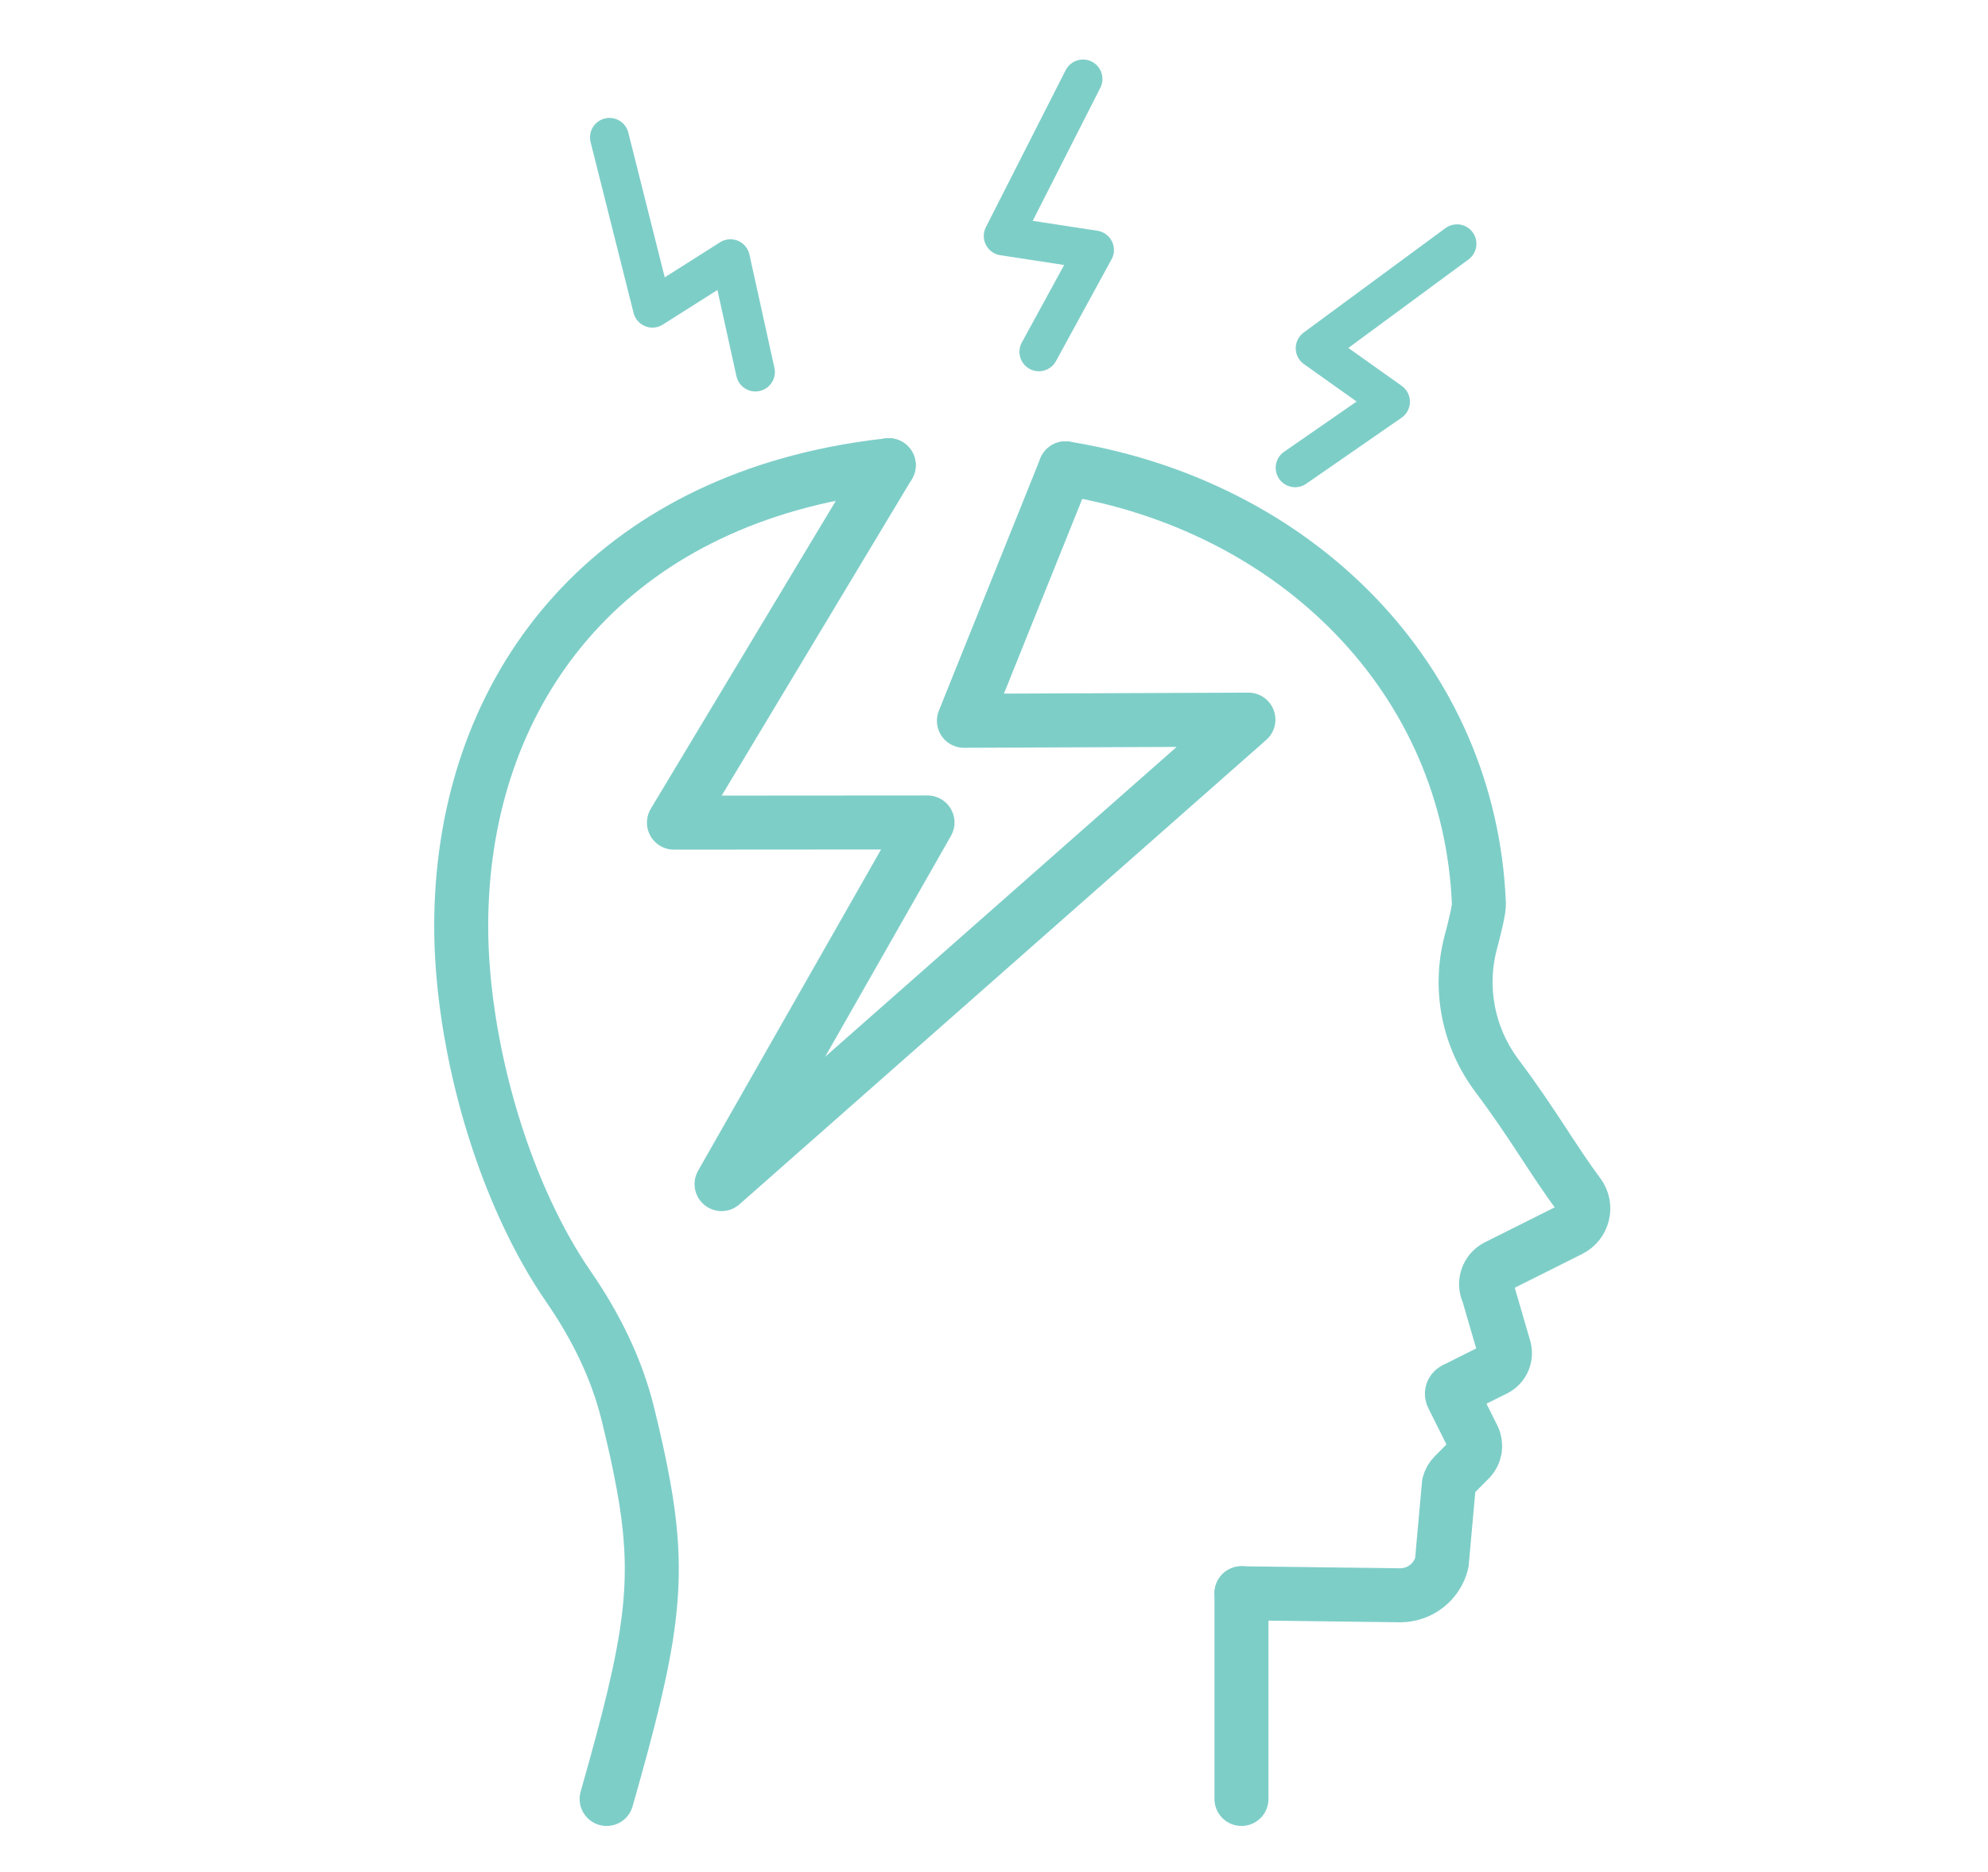 <?xml version="1.0" encoding="utf-8"?>
<!-- Generator: Adobe Illustrator 16.0.0, SVG Export Plug-In . SVG Version: 6.00 Build 0)  -->
<!DOCTYPE svg PUBLIC "-//W3C//DTD SVG 1.1//EN" "http://www.w3.org/Graphics/SVG/1.1/DTD/svg11.dtd">
<svg version="1.1" id="Calque_1" xmlns="http://www.w3.org/2000/svg" xmlns:xlink="http://www.w3.org/1999/xlink" x="0px" y="0px"
	 width="79.333px" height="74.708px" viewBox="0 0 79.333 74.708" enable-background="new 0 0 79.333 74.708" xml:space="preserve">
<g>
	<g>
		
			<path fill="none" stroke="#7ECEC8" stroke-width="2.155" stroke-linecap="round" stroke-linejoin="round" stroke-miterlimit="10" d="
			M42.517,18.689c9.248,1.5,16.141,8.421,16.5,17.378c0.006,0.208-0.133,0.823-0.322,1.527c-0.49,1.842-0.105,3.803,1.041,5.33
			c1.457,1.943,2.246,3.377,3.258,4.73c0.355,0.475,0.195,1.154-0.336,1.42l-2.918,1.461c-0.389,0.193-0.549,0.668-0.354,1.059
			l0.643,2.207c0.094,0.328-0.057,0.68-0.365,0.836l-1.617,0.807c-0.096,0.051-0.135,0.166-0.086,0.262l0.828,1.658
			c0.146,0.293,0.088,0.646-0.143,0.875l-0.625,0.629c-0.098,0.098-0.166,0.219-0.201,0.352l-0.283,3.143
			c-0.191,0.762-0.873,1.295-1.66,1.295l-6.334-0.08"/>
		
			<path fill="none" stroke="#7ECEC8" stroke-width="2.155" stroke-linecap="round" stroke-linejoin="round" stroke-miterlimit="10" d="
			M24.208,71.785c1.791-6.289,2.191-8.633,1.449-12.627c-0.15-0.82-0.35-1.713-0.598-2.721c-0.223-0.916-0.547-1.799-0.949-2.648
			c-0.404-0.852-0.885-1.666-1.422-2.445c-0.615-0.891-1.168-1.879-1.656-2.924c-1.697-3.621-2.627-7.951-2.627-11.461
			c0-8.771,5.09-16.119,14.904-18.065c0.695-0.138,1.412-0.249,2.156-0.33"/>
		
			<line fill="none" stroke="#7ECEC8" stroke-width="2.155" stroke-linecap="round" stroke-linejoin="round" stroke-miterlimit="10" x1="49.542" y1="63.576" x2="49.542" y2="71.785"/>
	</g>
	
		<polyline fill="none" stroke="#7ECEC8" stroke-width="2.155" stroke-linecap="round" stroke-linejoin="round" stroke-miterlimit="10" points="
		35.466,18.563 26.894,32.827 37.013,32.82 28.794,47.25 49.819,28.716 38.466,28.762 42.517,18.689 	"/>
	
		<polyline fill="none" stroke="#7ECEC8" stroke-width="1.552" stroke-linecap="round" stroke-linejoin="round" stroke-miterlimit="10" points="
		43.218,3.151 40.034,9.417 43.677,9.975 41.458,14.038 	"/>
	
		<polyline fill="none" stroke="#7ECEC8" stroke-width="1.552" stroke-linecap="round" stroke-linejoin="round" stroke-miterlimit="10" points="
		58.142,9.728 52.483,13.896 55.489,16.031 51.683,18.666 	"/>
	
		<polyline fill="none" stroke="#7ECEC8" stroke-width="1.552" stroke-linecap="round" stroke-linejoin="round" stroke-miterlimit="10" points="
		24.321,5.481 26.036,12.297 29.149,10.324 30.146,14.845 	"/>
</g>
<g>
	<path fill="#7ECEC8" d="M160.313,68.603c-0.541,0-0.979-0.439-0.979-0.98V55.851c0-3.291,1.147-4.479,1.378-4.682
		c5.751-4.627,9.028-11.469,9.028-18.799c0-13.276-10.804-24.08-24.081-24.08c-13.279,0-24.083,10.804-24.083,24.08
		c0,0.559,0.074,1.106,0.146,1.651l0.1,0.831c0.022,0.209-0.023,0.418-0.131,0.599c-0.881,1.485-2.181,2.751-3.434,3.972
		c-1.406,1.367-2.736,2.662-3.498,4.207c0.257,0.594,1.454,1.02,2.524,1.398c1.157,0.41,2.25,0.797,2.858,1.564
		c0.209,0.262,0.268,0.611,0.158,0.928c-0.953,2.762-0.91,3.016-0.561,5.014c0.028,0.164,0.258,0.443,0.443,0.674
		c0.326,0.396,0.693,0.85,0.752,1.457c0.078,0.754-0.272,1.574-0.65,2.445c-0.361,0.846-0.774,1.799-0.662,2.467
		c0.565,3.471,7.389,3.475,14.59,3.471h0.568c0.539,0,0.979,0.438,0.979,0.979c0,0.539-0.439,0.979-0.979,0.979h-0.568
		c-8.419,0.035-15.686,0.004-16.521-5.107c-0.203-1.232,0.329-2.471,0.798-3.563c0.222-0.514,0.528-1.223,0.499-1.477
		c-0.022-0.047-0.203-0.27-0.323-0.418c-0.326-0.398-0.731-0.896-0.854-1.559c-0.366-2.115-0.433-2.779,0.421-5.357
		c-0.418-0.23-1.059-0.457-1.604-0.65c-1.658-0.592-3.723-1.322-3.87-3.287c-0.01-0.162,0.016-0.322,0.081-0.469
		c0.887-2.016,2.495-3.582,4.052-5.094c1.126-1.101,2.199-2.145,2.946-3.297l-0.057-0.454c-0.082-0.626-0.16-1.261-0.16-1.903
		c0-14.356,11.682-26.037,26.039-26.037s26.037,11.68,26.037,26.037c0,7.924-3.542,15.321-9.718,20.292c0-0.004,0-0.004,0-0.004
		c0.013,0-0.688,0.83-0.688,3.193v11.771C161.292,68.164,160.854,68.603,160.313,68.603L160.313,68.603z"/>
	<path fill="#7ECEC8" d="M154.99,27.344c-0.206-0.38-0.681-0.52-1.063-0.313c-0.379,0.206-0.52,0.683-0.313,1.063
		c1.918,3.526,1.275,7.965-1.563,10.801c-1.544,1.545-3.567,2.414-5.656,2.6v-2.688c1.376-0.168,2.711-0.752,3.766-1.803
		c2.508-2.507,2.508-6.589,0-9.1c-1.661-1.661-4.097-2.285-6.35-1.63c-0.418,0.117-0.656,0.553-0.534,0.968
		c0.116,0.413,0.547,0.658,0.968,0.536c1.712-0.495,3.552-0.021,4.811,1.232c1.895,1.901,1.895,4.989,0,6.885
		c-1.9,1.896-4.989,1.896-6.89,0.002c-1.253-1.261-1.728-3.1-1.233-4.806c0.123-0.415-0.117-0.848-0.535-0.971
		c-0.418-0.126-0.848,0.123-0.968,0.536c-0.097,0.333-0.11,0.675-0.153,1.014h-2.705c0.184-2.089,1.052-4.115,2.599-5.661
		c2.836-2.833,7.271-3.479,10.788-1.565c0.382,0.204,0.855,0.064,1.062-0.313c0.206-0.38,0.066-0.855-0.313-1.063
		c-4.125-2.242-9.323-1.488-12.644,1.835c-3.327,3.322-4.081,8.53-1.832,12.657c0.143,0.262,0.411,0.408,0.691,0.408
		c0.125,0,0.254-0.031,0.371-0.094c0.381-0.207,0.521-0.683,0.314-1.063c-0.614-1.126-0.936-2.346-1.04-3.577h2.711
		c0.176,1.399,0.751,2.736,1.781,3.771c1.055,1.049,2.393,1.635,3.771,1.801v2.689c-1.229-0.102-2.446-0.424-3.566-1.035
		c-0.38-0.203-0.854-0.066-1.063,0.314c-0.207,0.379-0.066,0.855,0.313,1.063c1.588,0.859,3.333,1.281,5.07,1.281
		c2.777,0,5.531-1.072,7.572-3.119C156.486,36.68,157.238,31.477,154.99,27.344z"/>
	<path fill="#7ECEC8" d="M164.017,26.643c-2.552-8.09-9.961-13.526-18.433-13.526c-1.975,0-3.927,0.301-5.807,0.896
		c-4.933,1.544-8.961,4.923-11.344,9.504c-0.25,0.479-0.066,1.07,0.412,1.32c0.49,0.249,1.073,0.061,1.32-0.418
		c2.146-4.117,5.764-7.15,10.199-8.541c1.45-0.458,2.951-0.683,4.467-0.749v2.456c-2.586,0.128-5.156,0.913-7.424,2.411
		c-0.362,0.236-0.462,0.723-0.225,1.082c0.239,0.359,0.724,0.461,1.086,0.222c5.263-3.471,12.32-2.752,16.785,1.712
		c4.464,4.47,5.183,11.532,1.701,16.794c-0.236,0.357-0.137,0.846,0.225,1.082c0.133,0.09,0.28,0.131,0.429,0.131
		c0.255,0,0.504-0.123,0.657-0.352c3.886-5.879,3.083-13.77-1.906-18.761c-2.673-2.675-6.182-4.102-9.764-4.296v-2.471
		c7.267,0.336,13.542,5.083,15.752,12.092c1.391,4.426,0.979,9.132-1.168,13.249c-1.865,3.58-4.849,6.338-8.515,7.914l-0.866-2.301
		c0.759-0.332,1.508-0.715,2.216-1.184c0.362-0.238,0.461-0.725,0.225-1.084c-0.239-0.361-0.724-0.463-1.085-0.221
		c-5.26,3.475-12.322,2.756-16.786-1.711c-4.474-4.475-5.185-11.542-1.696-16.803c0.239-0.361,0.143-0.845-0.219-1.085
		c-0.362-0.239-0.847-0.14-1.086,0.219c-3.898,5.881-3.104,13.779,1.896,18.777c2.874,2.873,6.708,4.359,10.568,4.359
		c1.519,0,3.032-0.248,4.503-0.715l0.866,2.297c-0.08,0.025-0.15,0.059-0.227,0.084l-0.337,0.104
		c-2.446,0.607-4.302,2.34-5.254,4.531c-1.988,0.184-3.551,1.84-3.551,3.873c0,2.154,1.752,3.908,3.907,3.908
		s3.907-1.754,3.907-3.908c0-1.58-0.946-2.936-2.297-3.553c0.784-1.432,2.125-2.553,3.857-2.98l0.367-0.117
		c4.923-1.543,8.954-4.918,11.344-9.498C165.104,36.804,165.563,31.568,164.017,26.643z M145.54,59.486
		c-1.074,0-1.951-0.877-1.951-1.951c0-1.076,0.877-1.953,1.951-1.953c1.076,0,1.949,0.877,1.949,1.953
		C147.489,58.609,146.616,59.486,145.54,59.486z"/>
</g>
<g>
	<path fill="#4D4D4D" d="M192.654,155.953c-0.54,0-0.979-0.438-0.979-0.979v-11.77c0-3.294,1.149-4.481,1.379-4.685
		c5.751-4.628,9.027-11.469,9.027-18.8c0-13.276-10.803-24.08-24.08-24.08c-13.28,0-24.084,10.804-24.084,24.08
		c0,0.559,0.074,1.106,0.146,1.651l0.099,0.831c0.021,0.209-0.025,0.418-0.132,0.599c-0.88,1.485-2.177,2.752-3.436,3.973
		c-1.4,1.367-2.73,2.665-3.495,4.209c0.257,0.591,1.457,1.014,2.524,1.396c1.156,0.41,2.25,0.8,2.856,1.564
		c0.209,0.262,0.271,0.611,0.161,0.928c-0.956,2.762-0.91,3.019-0.564,5.017c0.031,0.16,0.261,0.442,0.444,0.67
		c0.326,0.399,0.698,0.854,0.754,1.457c0.081,0.755-0.275,1.577-0.647,2.449c-0.363,0.843-0.774,1.799-0.664,2.466
		c0.567,3.47,7.408,3.475,14.586,3.468h0.571c0.54,0,0.978,0.438,0.978,0.979s-0.438,0.979-0.978,0.979h-0.571
		c-8.418,0.024-15.68,0.005-16.518-5.106c-0.204-1.232,0.328-2.469,0.797-3.56c0.223-0.515,0.525-1.223,0.5-1.478
		c-0.025-0.049-0.204-0.27-0.324-0.418c-0.326-0.399-0.73-0.899-0.854-1.562c-0.367-2.115-0.434-2.775,0.423-5.355
		c-0.417-0.232-1.06-0.459-1.604-0.652c-1.656-0.592-3.72-1.325-3.871-3.287c-0.012-0.161,0.016-0.321,0.08-0.469
		c0.889-2.013,2.496-3.583,4.051-5.094c1.131-1.101,2.201-2.145,2.945-3.297l-0.053-0.454c-0.082-0.626-0.161-1.261-0.161-1.903
		c0-14.356,11.68-26.037,26.04-26.037c14.356,0,26.036,11.681,26.036,26.037c0,7.925-3.541,15.322-9.717,20.292
		c0-0.002,0-0.002,0-0.002c0.012,0-0.688,0.83-0.688,3.194v11.77C193.633,155.514,193.194,155.953,192.654,155.953L192.654,155.953z
		"/>
	<path fill="#4D4D4D" d="M178.006,135.702L178.006,135.702c-4.285,0-8.316-1.669-11.348-4.701
		c-3.032-3.029-4.701-7.058-4.701-11.346s1.669-8.316,4.701-11.346c3.012-3.015,7.025-4.673,11.293-4.673
		c2.713,0,5.373,0.68,7.74,1.978l2.629-2.63c0.383-0.382,1.006-0.382,1.383,0l4.975,4.971c0.186,0.184,0.287,0.431,0.287,0.69
		s-0.102,0.51-0.287,0.693l-2.635,2.635c3.432,6.237,2.372,13.96-2.691,19.03C186.32,134.033,182.292,135.702,178.006,135.702
		L178.006,135.702z M177.951,105.592c-3.746,0-7.268,1.455-9.912,4.101c-2.66,2.662-4.125,6.199-4.125,9.962
		s1.465,7.302,4.127,9.963c2.664,2.662,6.202,4.127,9.965,4.127c3.764,0,7.301-1.465,9.961-4.127
		c4.606-4.607,5.437-11.718,2.02-17.293c-0.236-0.388-0.178-0.885,0.144-1.203l2.474-2.477l-3.59-3.587l-2.469,2.471
		c-0.324,0.316-0.815,0.375-1.205,0.143C183.12,106.311,180.563,105.592,177.951,105.592L177.951,105.592z"/>
	<path fill="#4D4D4D" d="M174.903,120.885c-0.446,0-0.852-0.306-0.953-0.759l-0.425-1.851c-0.123-0.524,0.206-1.05,0.732-1.171
		c0.523-0.123,1.053,0.206,1.173,0.733l0.425,1.849c0.123,0.525-0.206,1.051-0.733,1.173
		C175.049,120.875,174.975,120.885,174.903,120.885L174.903,120.885z"/>
	<path fill="#4D4D4D" d="M177.313,121.387c-0.179,0-0.358-0.048-0.52-0.15c-0.459-0.285-0.597-0.892-0.308-1.348l1.008-1.607
		c0.288-0.454,0.89-0.597,1.348-0.306c0.459,0.284,0.597,0.889,0.309,1.345l-1.009,1.607
		C177.955,121.227,177.64,121.387,177.313,121.387L177.313,121.387z"/>
	<path fill="#4D4D4D" d="M178.664,123.449c-0.448,0-0.852-0.306-0.953-0.76c-0.123-0.527,0.209-1.052,0.734-1.172l1.847-0.423
		c0.522-0.123,1.055,0.209,1.172,0.733c0.122,0.527-0.209,1.053-0.733,1.172l-1.848,0.424
		C178.809,123.441,178.735,123.449,178.664,123.449L178.664,123.449z"/>
	<path fill="#4D4D4D" d="M179.768,126.871c-0.179,0-0.357-0.052-0.52-0.15l-1.608-1.009c-0.458-0.288-0.597-0.893-0.312-1.351
		c0.291-0.459,0.89-0.597,1.352-0.309l1.607,1.009c0.459,0.288,0.596,0.892,0.311,1.351
		C180.409,126.708,180.094,126.871,179.768,126.871L179.768,126.871z"/>
	<path fill="#4D4D4D" d="M176.519,129.062c-0.448,0-0.851-0.309-0.952-0.762l-0.424-1.853c-0.122-0.525,0.209-1.05,0.734-1.17
		c0.524-0.122,1.052,0.209,1.172,0.736l0.423,1.85c0.122,0.525-0.209,1.051-0.734,1.172
		C176.664,129.051,176.59,129.062,176.519,129.062L176.519,129.062z"/>
	<path fill="#4D4D4D" d="M172.676,128.312c-0.178,0-0.356-0.046-0.52-0.147c-0.458-0.288-0.596-0.892-0.311-1.351l1.01-1.607
		c0.287-0.459,0.889-0.597,1.35-0.311c0.459,0.29,0.596,0.895,0.311,1.351l-1.008,1.607
		C173.318,128.152,173.002,128.312,172.676,128.312L172.676,128.312z"/>
	<path fill="#4D4D4D" d="M175.477,123.902c-4.135,0-7.499-3.363-7.499-7.501c0-4.176,3.509-7.547,7.629-7.496
		c1.249,0,2.491,0.313,3.587,0.912c2.824,1.62,6.383,1.152,8.671-1.142l4.64-4.643c0.382-0.382,1.004-0.382,1.386,0
		c0.38,0.383,0.38,1.004,0,1.387l-4.64,4.637c-2.912,2.915-7.441,3.517-11.014,1.468c-0.818-0.448-1.764-0.703-2.742-0.662
		c-3.072,0-5.56,2.486-5.56,5.539c0,3.058,2.487,5.544,5.542,5.544c0.54,0,0.979,0.438,0.979,0.979S176.017,123.902,175.477,123.902
		L175.477,123.902z"/>
</g>
<path fill="#7ECEC8" d="M155.255-59c-8.63-7.671-17.834-7.671-21.3-7.671c-1.869,0-6.261,0.677-10.701,2.542
	c-3.88,1.63-9.029,4.701-11.522,10.082c-0.013,0.029-0.024,0.058-0.035,0.089c-0.05,0.143-1.213,3.542-1.213,5.765
	c0,0.618,0.048,1.246,0.093,1.853c0.108,1.439,0.21,2.799-0.318,3.723c-0.955,1.673-3.184,4.855-4.186,5.657
	c-0.545,0.437-1.811,1.617-1.764,3.15c0.02,0.644,0.288,1.586,1.461,2.413c0.778,0.55,1.431,0.933,1.907,1.213
	c0.309,0.182,0.652,0.384,0.807,0.511c-0.082,0.22-0.29,0.596-0.423,0.838c-0.47,0.853-0.956,1.734-0.41,2.462
	c0.244,0.324,0.752,0.699,1.338,1.01c-0.521,0.514-0.557,0.872-0.572,1.03c-0.037,0.4,0.124,0.777,0.444,1.034l0.051,0.04
	c0.384,0.306,1.55,1.236,1.372,1.885c-0.029,0.111-0.072,0.25-0.121,0.413c-0.431,1.41-1.232,4.035-0.131,5.918
	c0.511,0.871,1.341,1.438,2.467,1.685c3.846,0.841,11.746-0.401,12.08-0.455c0.046-0.007,0.091-0.018,0.135-0.031
	c0.137-0.044,1.354-0.393,1.738,0.695c0.672,1.906,2.164,8.093,2.18,8.155c0.102,0.425,0.481,0.718,0.91,0.718
	c0.034,0,0.068-0.002,0.104-0.006l26.252-2.903c0.288-0.032,0.545-0.195,0.696-0.443c0.15-0.246,0.18-0.55,0.078-0.82l-3.95-10.455
	c-0.021-0.055-0.048-0.108-0.079-0.159c-0.016-0.024-1.528-2.549,0.223-5.274c1.09-1.694,2.955-4.171,4.6-6.356
	c1.514-2.009,2.818-3.744,3.319-4.594C162.22-37.731,163.931-51.288,155.255-59z M111.887-41.688
	c0.813-1.422,0.684-3.137,0.559-4.794c-0.045-0.599-0.087-1.165-0.087-1.712c0-1.785,0.963-4.716,1.095-5.11
	c3.662-7.825,14.271-10.891,19.149-11.41v11.123c0,1.101,0.63,2.046,1.645,2.469c1.014,0.423,2.13,0.207,2.911-0.565l1.601-1.582
	c0.277-0.147,0.564-0.222,0.855-0.222c1.491,0,2.751,1.959,2.751,4.275c0,2.318-1.26,4.275-2.751,4.275
	c-0.291,0-0.578-0.073-0.855-0.222l-1.601-1.58c-0.782-0.773-1.897-0.99-2.911-0.566c-1.015,0.423-1.645,1.369-1.645,2.469v7.893
	h-8.058c-0.357-0.079-0.509-0.37-0.551-0.469c-0.048-0.116-0.178-0.52,0.17-0.872l1.67-1.688c0.054-0.056,0.102-0.116,0.141-0.183
	c0.354-0.598,0.533-1.237,0.533-1.901c0-2.595-2.701-4.627-6.15-4.627c-3.448,0-6.15,2.032-6.15,4.627
	c0,0.664,0.18,1.304,0.535,1.901c0.039,0.066,0.086,0.127,0.14,0.183l1.671,1.688c0.348,0.353,0.217,0.756,0.168,0.872
	c-0.041,0.099-0.193,0.39-0.549,0.469h-7.556C109.849-38.456,111.241-40.559,111.887-41.688z M132.627-6.499l-2.369,0.262
	c-0.436-1.771-1.479-5.947-2.039-7.537c-0.541-1.529-1.822-2.025-2.955-2.025c-0.374,0-0.732,0.054-1.041,0.144
	c-0.74,0.114-7.984,1.195-11.324,0.466c-0.602-0.132-1.011-0.395-1.248-0.801c-0.688-1.173-0.018-3.369,0.305-4.424
	c0.056-0.184,0.104-0.341,0.138-0.467c0.399-1.462-0.675-2.683-1.477-3.396c0.251-0.181,0.581-0.387,0.893-0.552
	c0.382-0.2,0.577-0.635,0.474-1.053c-0.104-0.419-0.479-0.714-0.91-0.714c-0.392,0-1.258-0.413-1.695-0.715
	c0.092-0.194,0.23-0.446,0.326-0.62c0.398-0.725,0.776-1.409,0.668-2.063c-0.145-0.864-0.85-1.28-1.744-1.806
	c-0.473-0.278-1.062-0.623-1.777-1.13c-0.434-0.305-0.658-0.621-0.668-0.937c-0.01-0.338,0.211-0.771,0.586-1.184h9.215
	c1.1,0,2.045-0.63,2.469-1.644c0.424-1.015,0.207-2.13-0.566-2.911l-1.582-1.601c-0.146-0.277-0.221-0.564-0.221-0.854
	c0-1.492,1.959-2.752,4.275-2.752c2.318,0,4.275,1.26,4.275,2.752c0,0.29-0.074,0.577-0.221,0.854l-1.582,1.601
	c-0.771,0.781-0.989,1.897-0.566,2.911c0.424,1.014,1.369,1.644,2.469,1.644h7.895v8.094c-0.084,0.349-0.369,0.498-0.467,0.539
	c-0.115,0.048-0.52,0.178-0.871-0.169l-1.689-1.671c-0.055-0.055-0.115-0.102-0.182-0.141c-0.598-0.354-1.238-0.534-1.902-0.534
	c-2.594,0-4.627,2.702-4.627,6.15c0,3.449,2.033,6.151,4.627,6.151c0.664,0,1.305-0.18,1.902-0.535
	c0.066-0.039,0.127-0.086,0.182-0.14l1.689-1.67c0.352-0.349,0.755-0.218,0.871-0.17c0.098,0.04,0.383,0.191,0.467,0.538V-6.499z
	 M155.966-31.823c-1.664,2.212-3.552,4.718-4.678,6.471c-2.201,3.424-0.618,6.603-0.295,7.182l3.496,9.253L134.526-6.71v-11.697
	c0-1.098-0.63-2.045-1.644-2.468c-1.014-0.425-2.131-0.206-2.912,0.566l-1.6,1.581c-0.277,0.146-0.564,0.222-0.855,0.222
	c-1.492,0-2.752-1.958-2.752-4.276c0-2.316,1.26-4.275,2.752-4.275c0.291,0,0.578,0.074,0.855,0.222l1.6,1.582
	c0.781,0.772,1.898,0.989,2.912,0.565c1.014-0.423,1.644-1.368,1.644-2.468v-7.895h7.84c0.494,0,0.689,0.377,0.738,0.492
	c0.048,0.115,0.178,0.519-0.17,0.871l-1.615,1.634c-0.055,0.054-0.102,0.115-0.141,0.182c-0.354,0.599-0.533,1.239-0.533,1.902
	c0,2.595,2.701,4.627,6.15,4.627c3.448,0,6.15-2.032,6.15-4.627c0-0.664-0.181-1.304-0.535-1.902
	c-0.039-0.066-0.086-0.128-0.141-0.182l-1.615-1.634c-0.348-0.353-0.217-0.756-0.169-0.871s0.243-0.492,0.738-0.492h7.14
	C157.736-34.174,156.868-33.021,155.966-31.823z M159.432-36.926h-8.207c-1.099,0-2.044,0.631-2.469,1.645
	c-0.423,1.015-0.206,2.13,0.566,2.911l1.527,1.545c0.146,0.277,0.222,0.564,0.222,0.855c0,1.492-1.959,2.752-4.275,2.752
	c-2.318,0-4.276-1.26-4.276-2.752c0-0.291,0.074-0.578,0.221-0.855l1.528-1.545c0.771-0.781,0.988-1.896,0.565-2.911
	c-0.423-1.014-1.369-1.645-2.468-1.645h-7.888v-7.914c0-0.496,0.375-0.69,0.49-0.739c0.116-0.049,0.52-0.178,0.871,0.17l1.69,1.67
	c0.055,0.054,0.115,0.101,0.181,0.14c0.599,0.354,1.239,0.535,1.903,0.535c2.594,0,4.626-2.702,4.626-6.151
	c0-3.448-2.032-6.15-4.626-6.15c-0.664,0-1.305,0.181-1.903,0.534c-0.065,0.039-0.126,0.087-0.181,0.141l-1.69,1.671
	c-0.351,0.347-0.755,0.217-0.871,0.169c-0.115-0.049-0.49-0.244-0.49-0.739v-11.205c3.823,0.015,11.804,0.33,19.53,7.198
	c4.246,3.774,5.57,8.992,5.934,12.704C160.297-41.264,159.837-38.293,159.432-36.926z"/>
</svg>
